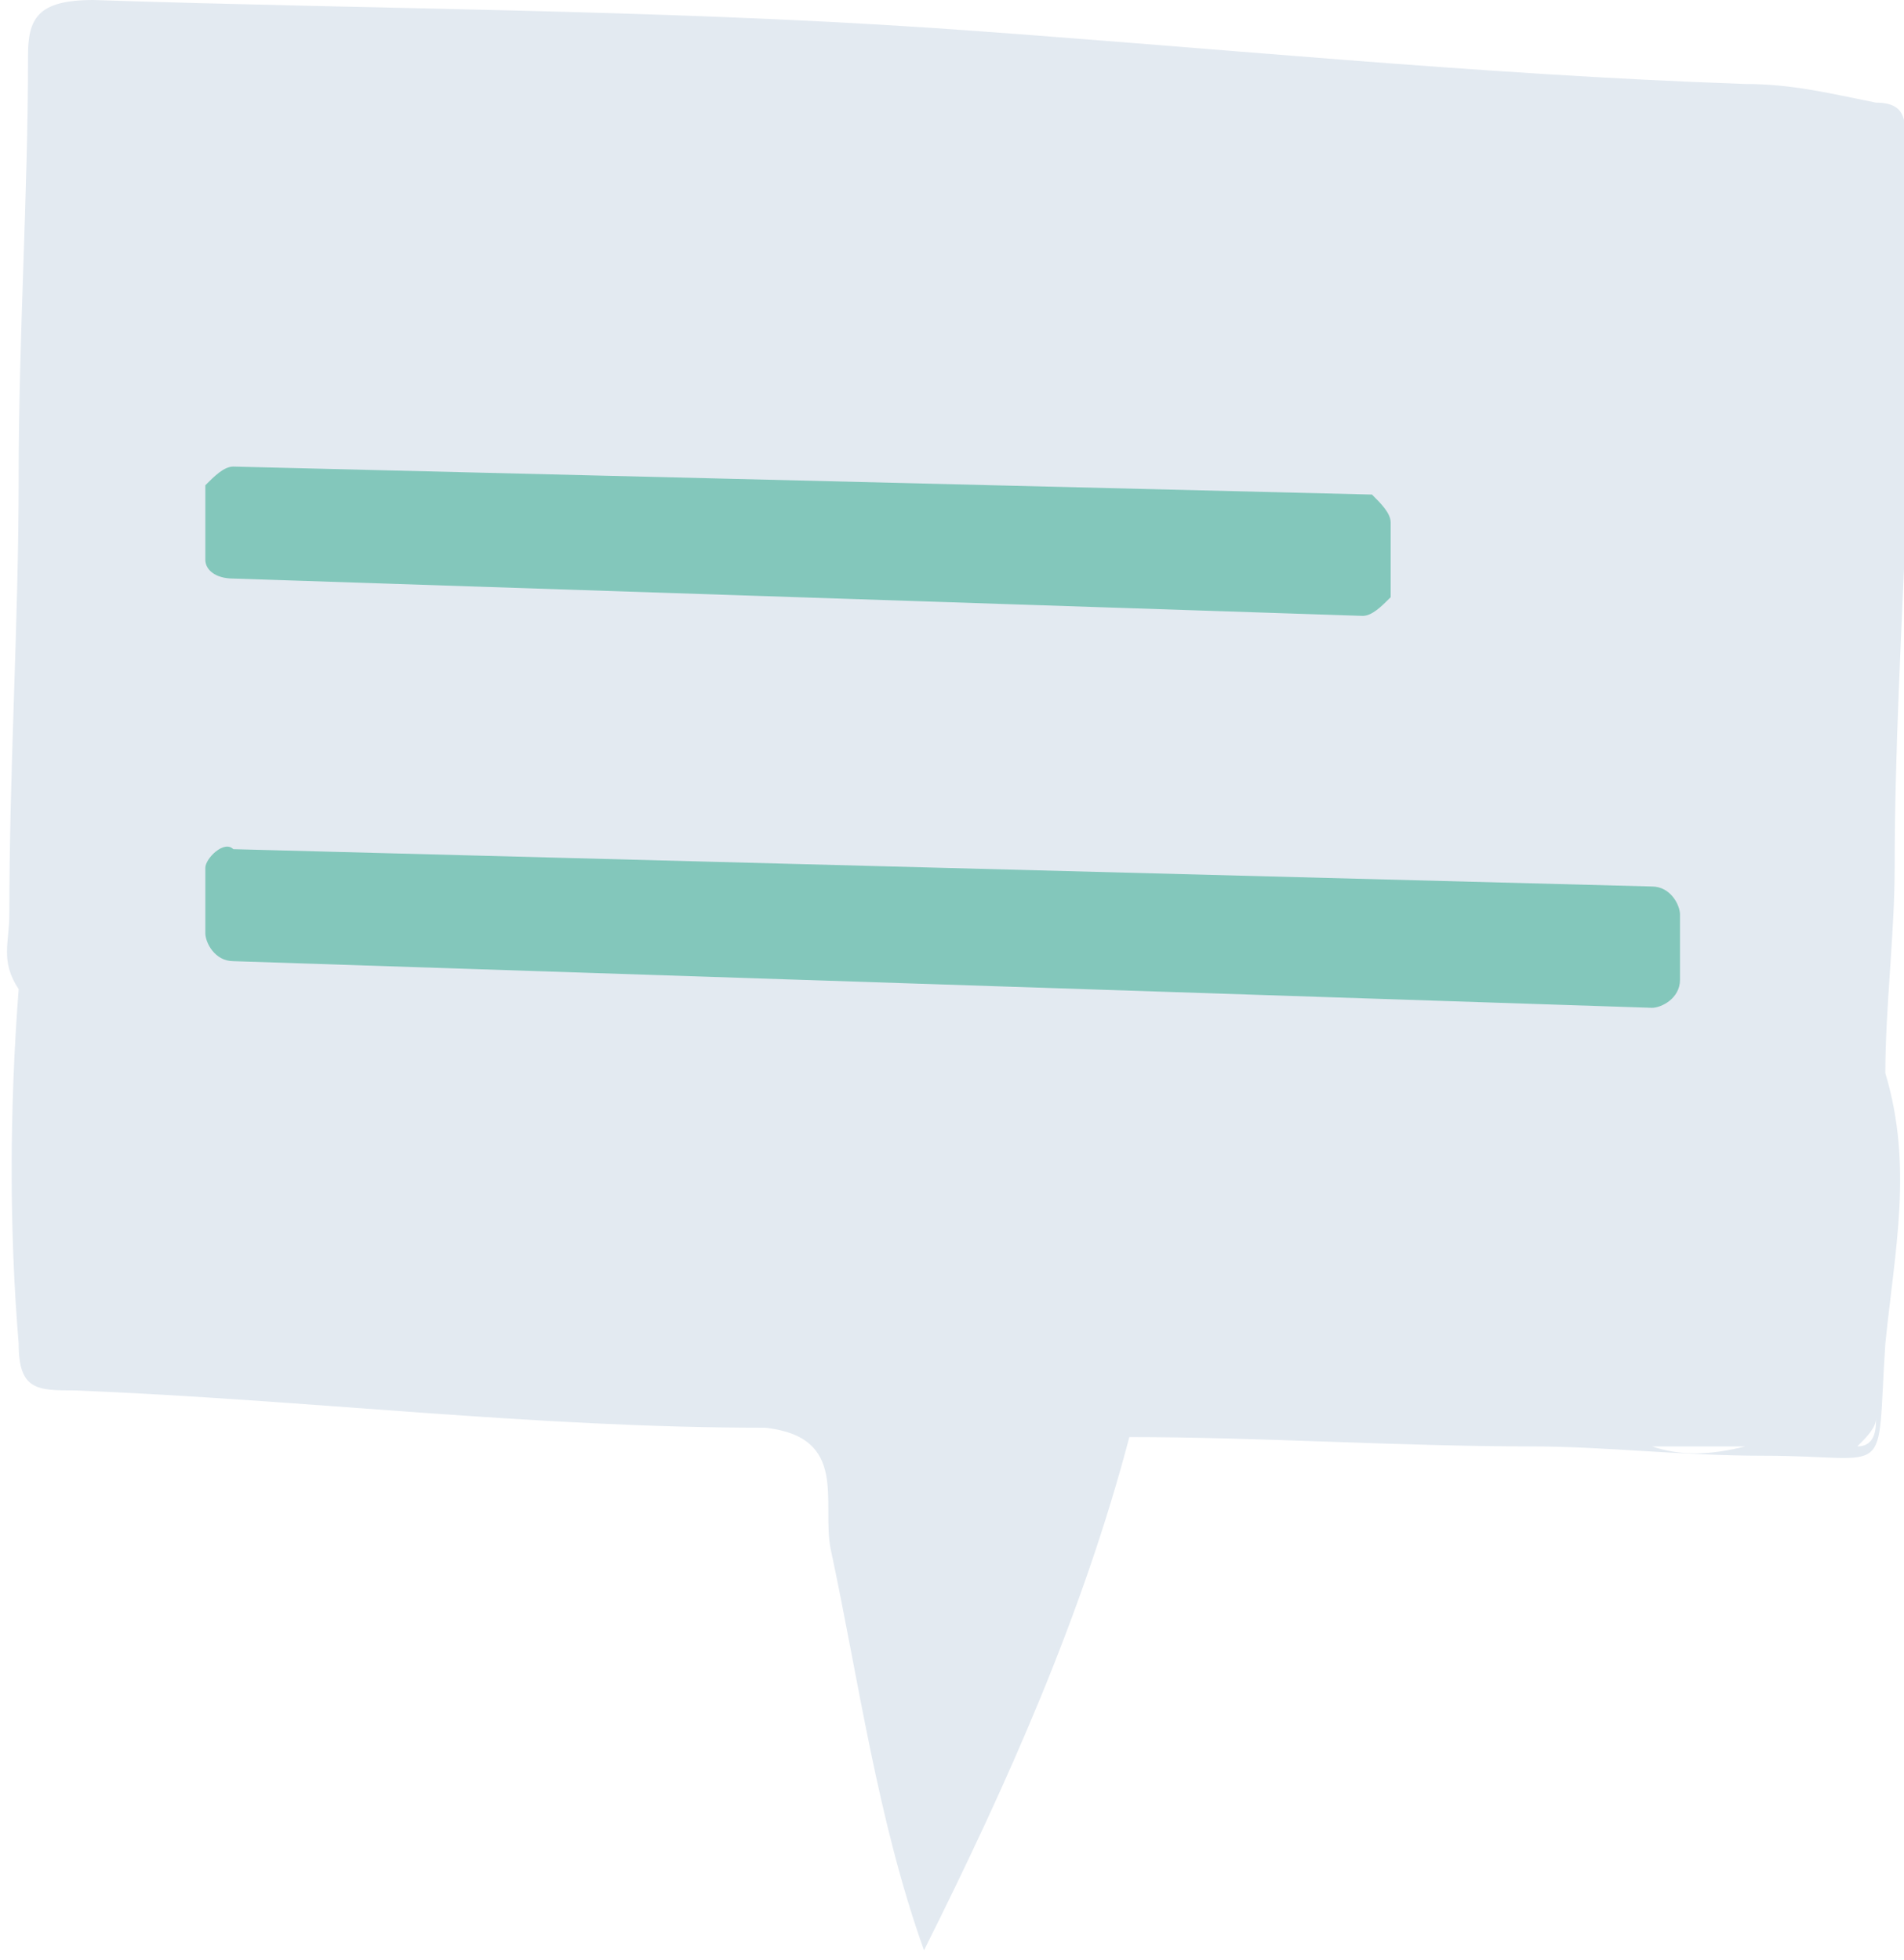 <svg xmlns="http://www.w3.org/2000/svg" viewBox="0 0 20.4 21"><path d="M20.2 11.5c0-.7.1-1.5.1-2.2 0-2.5.3-5.1.1-7.6 0-.3.1-.6-.3-.6-.5-.1-.9-.2-1.4-.2C15.8.8 12.9.5 10 .3 7 .1 4 .1 1 0 .4 0 .3.2.3.6c0 1.5-.1 3-.1 4.5C.2 6.7.1 8.2.1 9.8c0 .3-.1.5.1.8-.1 1.3-.1 2.6 0 3.8 0 .5.2.5.6.5 2.5.1 4.9.4 7.4.4.9.1.6.8.7 1.3.3 1.4.5 2.9 1 4.3.9-1.8 1.7-3.6 2.2-5.5 1.4 0 2.9.1 4.3.1.8 0 1.6.1 2.5.1 1.4 0 1.2.3 1.3-1.2.1-1 .3-1.9 0-2.9zM8.3 12c0-.1 0-.1 0 0 0-.1 0-.1 0 0 0-.1 0 0 0 0zm-2.2 1.2s0-.1 0 0c0-.1 0-.1 0 0 0-.1 0 0 0 0zm.2-2.3zm11.4 4.6h1c-.4.1-.7.1-1 0zm2.2 0c.1-.1.2-.2.2-.3 0 .1 0 .3-.2.3z" fill="#e3eaf1"/><path d="M2.5 6.2l12.1.4c.1 0 .2-.1.3-.2v-.8c0-.1-.1-.2-.2-.3L2.5 5c-.1 0-.2.1-.3.2V6c0 .1.1.2.3.2zm15.2 3.3L2.5 9.1c-.1-.1-.3.1-.3.2v.7c0 .1.1.3.3.3l15.2.5c.1 0 .3-.1.3-.3v-.7c0-.1-.1-.3-.3-.3z" fill="#83c7bb"/></svg>